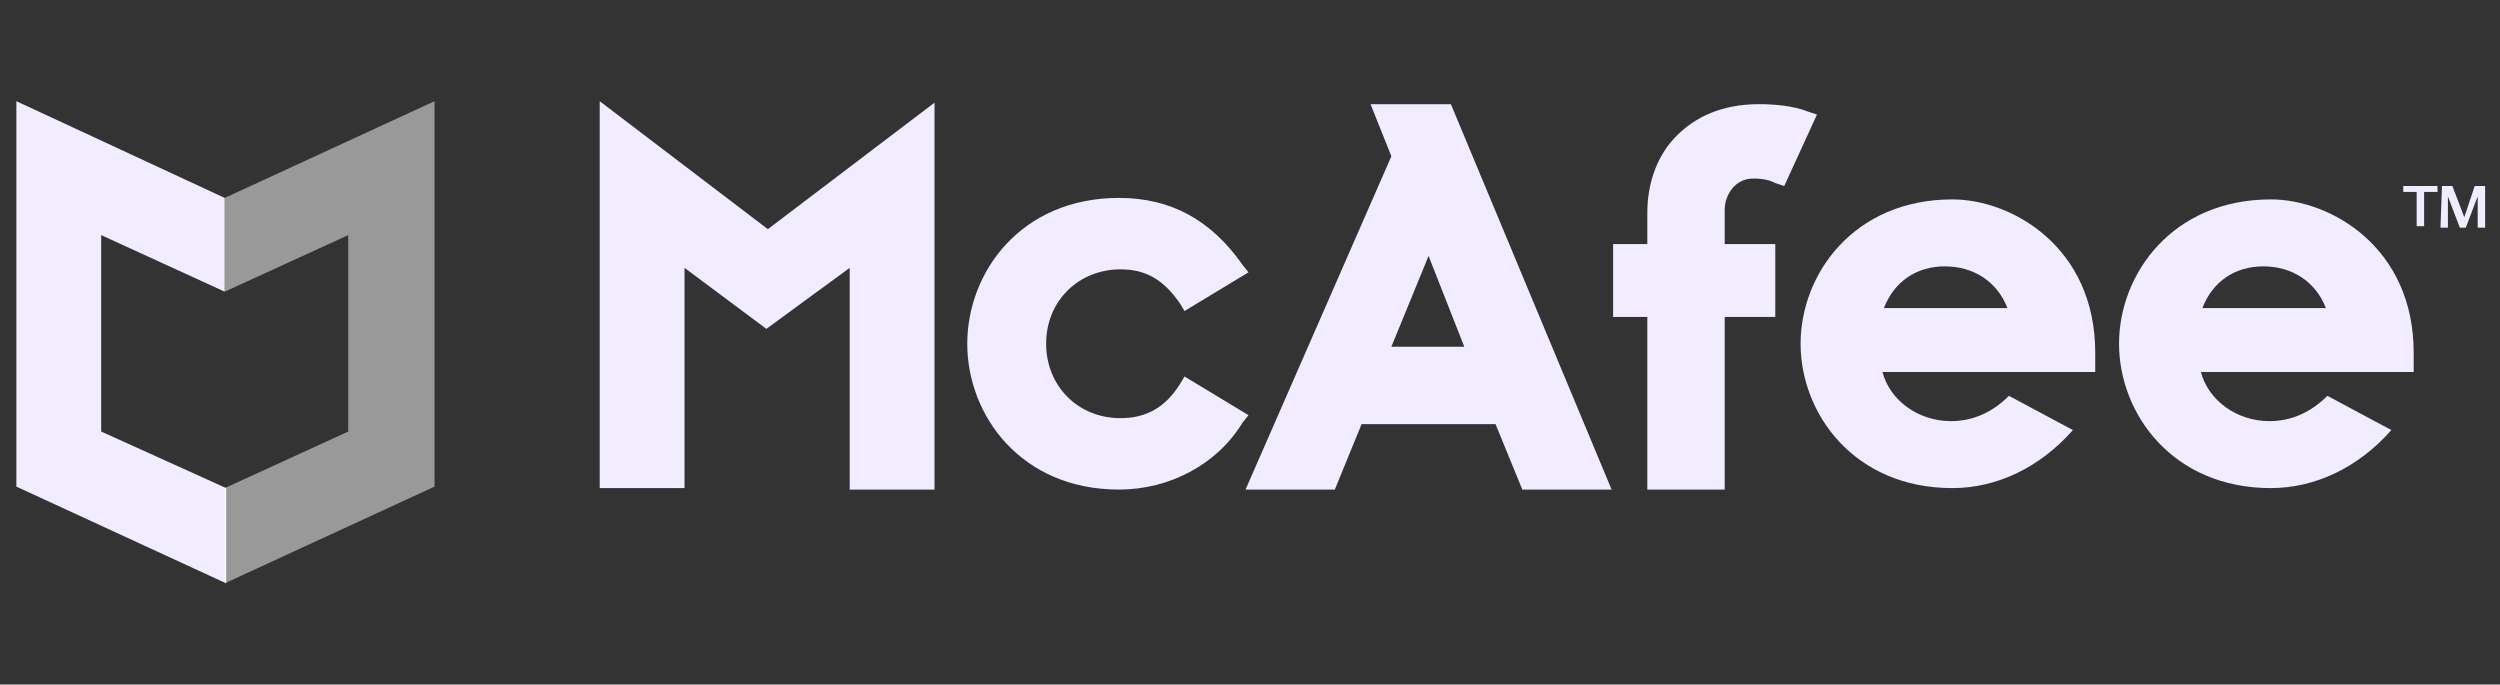<?xml version="1.0" encoding="utf-8"?>
<!-- Generator: Adobe Illustrator 27.5.0, SVG Export Plug-In . SVG Version: 6.00 Build 0)  -->
<svg version="1.1" id="Layer_1" xmlns="http://www.w3.org/2000/svg" xmlns:xlink="http://www.w3.org/1999/xlink" x="0px" y="0px"
	 viewBox="0 0 168 46" style="enable-background:new 0 0 168 46;" xml:space="preserve">
<rect x="0" y="0" width="168" height="46" fill="#333333" stroke="none"/>
<style type="text/css">
	.st0{clip-path:url(#SVGID_00000004525661026046245510000002160179491340941480_);}
	.st1{fill:#F1ECFF;}
	.st2{fill:#FFFFFF;fill-opacity:0.5;}
</style>
<g>
	<defs>
		<rect id="SVGID_1_" x="0.7" y="6.4" width="166.7" height="33.2"/>
	</defs>
	<clipPath id="SVGID_00000039835093747323499270000008443803882363651480_">
		<use xlink:href="#SVGID_1_"  style="overflow:visible;"/>
	</clipPath>
	<g style="clip-path:url(#SVGID_00000039835093747323499270000008443803882363651480_);">
		<path class="st1" d="M83.9,27.9l-4.3-2.6l-0.3,0.5c-1,1.6-2.3,2.3-4,2.3c-2.9,0-5-2.2-5-5c0-2.9,2.2-5,5-5c1.7,0,2.9,0.7,4,2.3
			l0.3,0.5l4.3-2.6l-0.4-0.5c-2.1-3-4.8-4.5-8.3-4.5c-6.6,0-10.2,5-10.2,9.8s3.6,9.8,10.2,9.8c3.4,0,6.6-1.7,8.3-4.5L83.9,27.9z"/>
		<path class="st1" d="M83.7,32.9h6l1.8-4.4h9l1.8,4.4h6L97.5,7h-5.4l1.4,3.5L83.7,32.9z M96,17.2l2.4,6.1h-4.9L96,17.2z"/>
		<path class="st1" d="M110.7,32.9h5.2V21.3h3.4v-4.9h-3.4v-2.3c0-1,0.7-2.1,1.9-2.1c0.7,0,1.1,0.1,1.5,0.3l0.6,0.2l2.2-4.8
			l-0.6-0.2c-1-0.4-2.3-0.5-3.3-0.5c-2.4,0-4.3,0.8-5.7,2.3c-1.2,1.3-1.8,3.1-1.8,5v2.1h-2.3v4.9h2.3V32.9z"/>
		<path class="st1" d="M57.1,18v14.9h5.7v-26l-11.2,8.5L40.3,6.8v26l5.7,0V18l5.5,4.1L57.1,18z"/>
		<path class="st1" d="M131.2,13.4c-6.6,0-10.2,5-10.2,9.7s3.6,9.7,10.2,9.7c3,0,5.9-1.4,8.1-3.9l-4.3-2.3c-1.1,1.1-2.4,1.7-3.9,1.7
			c-2.2,0-4.1-1.4-4.6-3.3h14.3v-1.3C140.8,16.6,135.2,13.4,131.2,13.4z M126.6,20.7c0.7-1.8,2.2-2.8,4.1-2.8c1.9,0,3.5,1,4.2,2.8
			L126.6,20.7z"/>
		<path class="st1" d="M152.6,13.4c-6.6,0-10.2,5-10.2,9.7s3.6,9.7,10.2,9.7c3,0,5.9-1.4,8.1-3.9l-4.3-2.3c-1.1,1.1-2.4,1.7-3.9,1.7
			c-2.2,0-4.1-1.4-4.6-3.3h14.3v-1.3C162.2,16.6,156.6,13.4,152.6,13.4z M148,20.7c0.7-1.8,2.2-2.8,4.1-2.8c1.9,0,3.5,1,4.2,2.8
			L148,20.7z"/>
		<path class="st1" d="M161.6,12.5h2.2v0.4h-0.9v2.3h-0.5v-2.3h-0.9V12.5z"/>
		<path class="st1" d="M164.1,12.5h0.7l0.8,2.1l0.7-2.1h0.7v2.8h-0.5v-2.1l-0.8,2.1h-0.4l-0.8-2.1v2.1h-0.5L164.1,12.5L164.1,12.5z"
			/>
		<path class="st1" d="M15.1,13.3L1.1,6.8v25.9l14.1,6.5v-6.4L6.8,29V15.8l8.3,3.8V13.3z"/>
		<path class="st2" d="M15.1,13.3l14.1-6.5v25.9l-14.1,6.5v-6.4l8.3-3.8V15.8l-8.3,3.8V13.3z"/>
	</g>
</g>
</svg>
